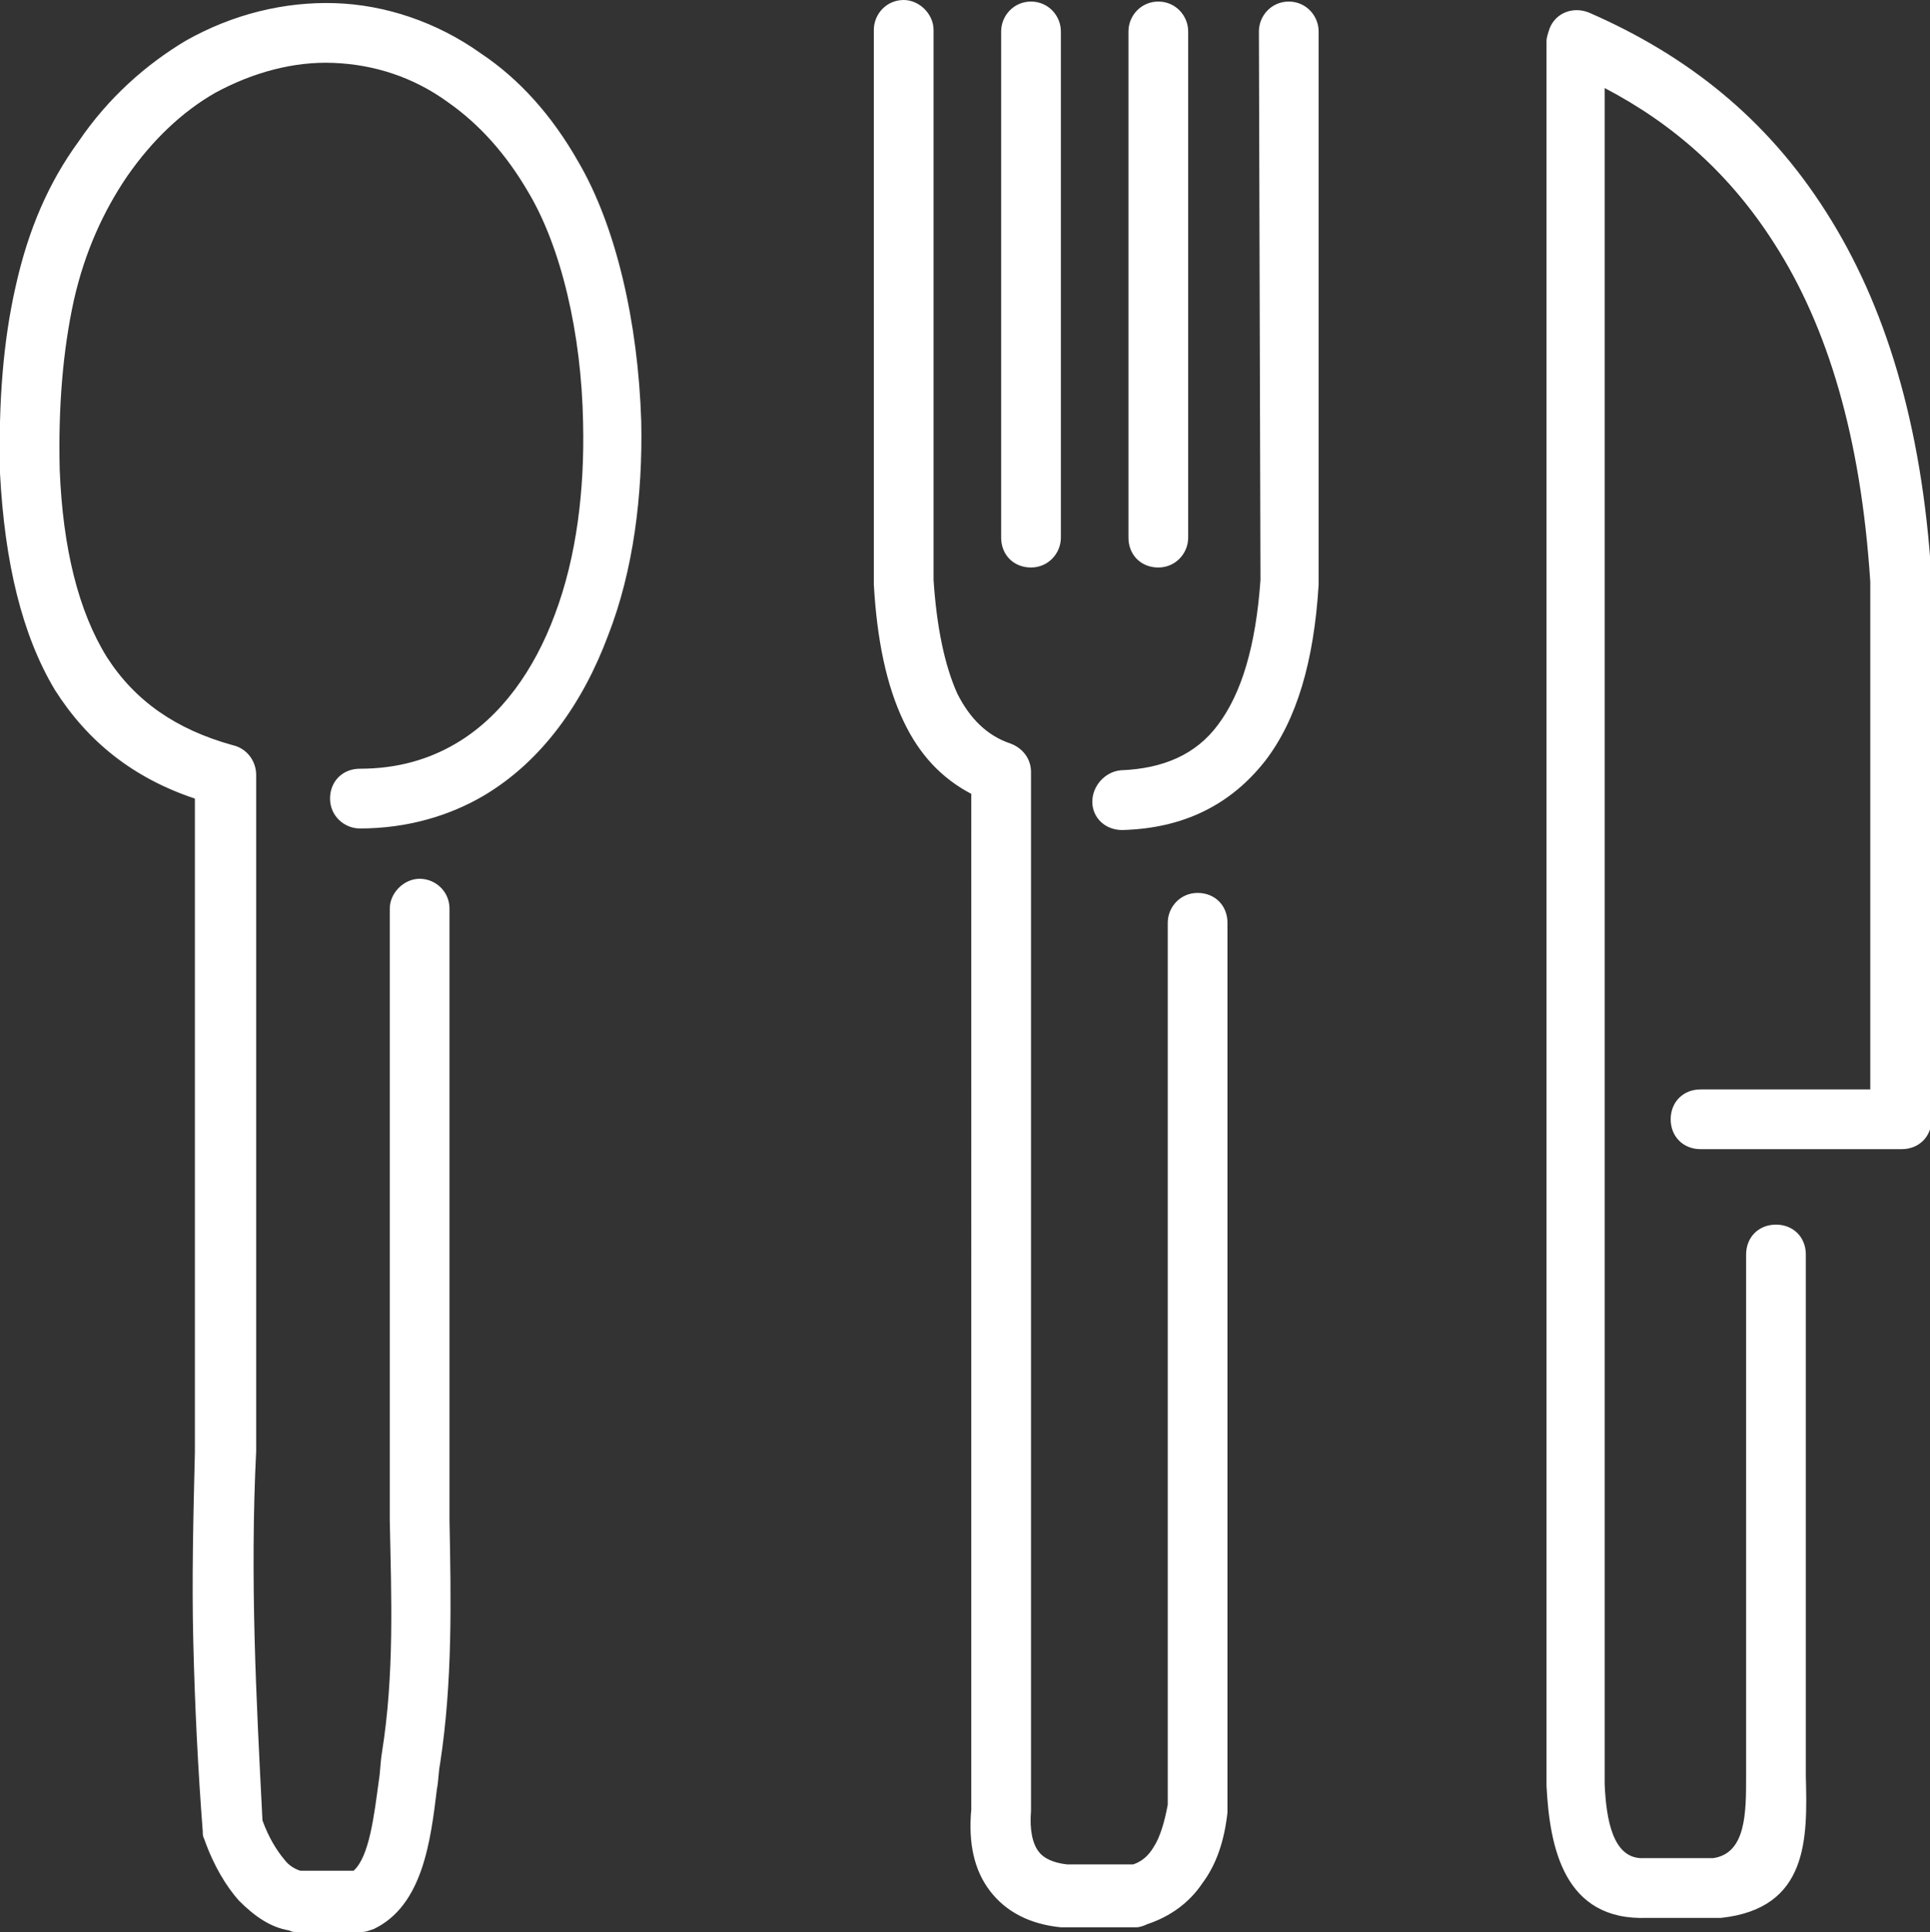<?xml version="1.0" encoding="utf-8"?>
<!-- Generator: Adobe Illustrator 28.7.1, SVG Export Plug-In . SVG Version: 9.03 Build 54978)  -->
<svg version="1.1" id="Layer_1" xmlns="http://www.w3.org/2000/svg" xmlns:xlink="http://www.w3.org/1999/xlink" x="0px" y="0px"
	 viewBox="0 0 122.8 122.9" style="enable-background:new 0 0 122.8 122.9;" xml:space="preserve">
<rect x="0" y="0" width="122.8" height="122.9" fill="#333333" stroke="none"/>
<style type="text/css">
	.st0{fill:#FFFFFF;}
</style>
<g>
	<path class="st0" d="M24.8,57.8c0-1,0.9-1.9,1.9-1.9s1.9,0.8,1.9,1.9v37c0,0,0,0.1,0,0.1c0,0.6,0,1.2,0,1.8
		c0.1,5.1,0.2,10.3-0.6,15.5c-0.1,0.5-0.1,1.1-0.2,1.6c-0.4,3.3-0.9,7.4-4,8.9c-0.3,0.1-0.5,0.2-0.8,0.2l0,0h-4.1
		c-0.2,0-0.3,0-0.5-0.1c-1.2-0.2-2.2-0.9-3.2-1.9c-0.8-0.9-1.6-2.2-2.2-3.9c-0.1-0.2-0.1-0.3-0.1-0.5l0,0c-0.3-3.9-0.5-7.9-0.6-12
		c-0.1-4,0-8,0.1-12.1l0,0V50.8c-3.9-1.3-6.8-3.6-8.9-6.9C1.4,40.4,0.3,35.8,0,30.1v-0.1c-0.1-4.4,0.2-8.3,1-11.8
		c0.8-3.6,2.1-6.6,4-9.2c1.9-2.8,4.3-4.9,6.8-6.4c3-1.7,6.3-2.5,9.5-2.4c3.2,0.1,6.5,1.2,9.3,3.2c2.4,1.6,4.5,3.9,6.2,6.9
		c2.4,4.1,3.8,10.2,4,16.5c0.1,4.7-0.5,9.5-2.1,13.6c-1.6,4.3-4.2,8-7.9,10.2c-2.2,1.3-4.9,2.1-7.9,2.1c-1,0-1.9-0.8-1.9-1.9
		s0.8-1.9,1.9-1.9c2.4,0,4.4-0.6,6.1-1.6c2.9-1.7,5-4.7,6.3-8.2c1.4-3.7,1.9-8,1.8-12.2c-0.1-5.7-1.4-11.2-3.5-14.7
		c-1.4-2.4-3.1-4.3-5.1-5.7c-2.2-1.6-4.7-2.4-7.3-2.5c-2.5-0.1-5.1,0.6-7.5,1.9c-2.1,1.2-4,3-5.6,5.3c-1.5,2.2-2.7,4.8-3.4,7.9
		c-0.7,3.2-1,6.8-0.9,10.8v0c0.2,5,1.2,9,3,11.9c1.8,2.8,4.4,4.6,8,5.6c0.9,0.2,1.5,1,1.5,1.9v42.9h0c0,0,0,0.1,0,0.1
		c-0.2,4-0.2,8-0.1,11.9c0.1,3.8,0.3,7.7,0.5,11.6c0.4,1.1,0.9,1.9,1.4,2.5c0.3,0.4,0.7,0.6,1,0.7h3.4c1-0.9,1.3-3.5,1.6-5.7
		c0.1-0.6,0.1-1.2,0.2-1.8c0.8-5,0.6-9.9,0.5-14.8c0-0.6,0-1.2,0-1.8c0-0.1,0-0.1,0-0.2L24.8,57.8L24.8,57.8z M108.2,73.1
		c-1.1,0-1.9-0.8-1.9-1.9s0.8-1.9,1.9-1.9H119V37c-0.6-9.2-2.7-16.2-6.1-21.5c-2.8-4.4-6.4-7.6-10.8-9.9v106.1v0c0,0.6,0,1.3,0,1.8
		c0.1,2.2,0.5,4.8,2.5,4.7c0,0,0.1,0,0.1,0v0h4.3c2.1-0.3,2.1-2.9,2.1-5.2c0-0.6,0-1.1,0-1.1V79.8c0-1.1,0.8-1.9,1.9-1.9
		s1.9,0.8,1.9,1.9V112c0,0.7,0,0.9,0,1c0.1,3.9,0.2,8.4-5.4,9c-0.1,0-0.2,0-0.4,0h-4.3v0c-5.3,0.2-6.2-4.5-6.4-8.4c0-0.9,0-1.5,0-2
		v0V2.6l0,0c0-0.2,0.1-0.5,0.2-0.8c0.4-1,1.5-1.4,2.5-1c6.2,2.7,11.3,6.7,15.1,12.7c3.7,5.8,6.1,13.4,6.7,23.3c0,0.1,0,0.2,0,0.2
		v34.2c0,1.1-0.8,1.9-1.9,1.9L108.2,73.1L108.2,73.1z M63.7,2c0-1,0.8-1.9,1.9-1.9s1.9,0.9,1.9,1.9v32.2c0,1-0.8,1.9-1.9,1.9
		s-1.9-0.8-1.9-1.9V2L63.7,2z M71.8,2c0-1,0.8-1.9,1.9-1.9s1.9,0.9,1.9,1.9v32.2c0,1-0.8,1.9-1.9,1.9s-1.9-0.8-1.9-1.9V2L71.8,2z
		 M80.1,2c0-1,0.8-1.9,1.9-1.9S83.9,1,83.9,2v35c0,0.1,0,0.2,0,0.2c-0.3,4.9-1.4,8.6-3.4,11.2c-2.2,2.8-5.2,4.3-9.1,4.4
		c-1.1,0-1.9-0.8-1.9-1.8c0-1,0.8-1.9,1.8-2c2.7-0.1,4.8-1,6.2-2.9c1.5-2,2.4-5,2.7-9.2v0L80.1,2L80.1,2z M55.6,1.9
		c0-1,0.8-1.9,1.9-1.9c1,0,1.9,0.9,1.9,1.9v35v0c0.2,3,0.7,5.4,1.5,7.2c0.8,1.6,1.9,2.7,3.4,3.2c0.8,0.3,1.3,1,1.3,1.8l0,0v65.9
		c0,0.1,0,0.1,0,0.2c-0.1,1.2,0.1,2.1,0.5,2.6c0.3,0.4,0.9,0.7,1.8,0.8h4.2c0.6-0.2,1-0.6,1.3-1.1c0.4-0.6,0.7-1.6,0.9-2.7V58.7
		c0-1,0.8-1.9,1.9-1.9s1.9,0.8,1.9,1.9v56.4l0,0c0,0.1,0,0.2,0,0.2c-0.2,1.8-0.7,3.3-1.6,4.5c-0.8,1.2-2,2.1-3.5,2.6
		c-0.2,0.1-0.5,0.2-0.7,0.2h-4.6l0,0c-0.1,0-0.1,0-0.2,0c-2-0.2-3.5-1-4.5-2.3c-1-1.3-1.4-3-1.2-5.2V50.5c-1.9-1-3.3-2.5-4.3-4.6
		c-1.1-2.3-1.7-5.2-1.9-8.7c0-0.1,0-0.2,0-0.2L55.6,1.9L55.6,1.9z"/>
</g>
</svg>

